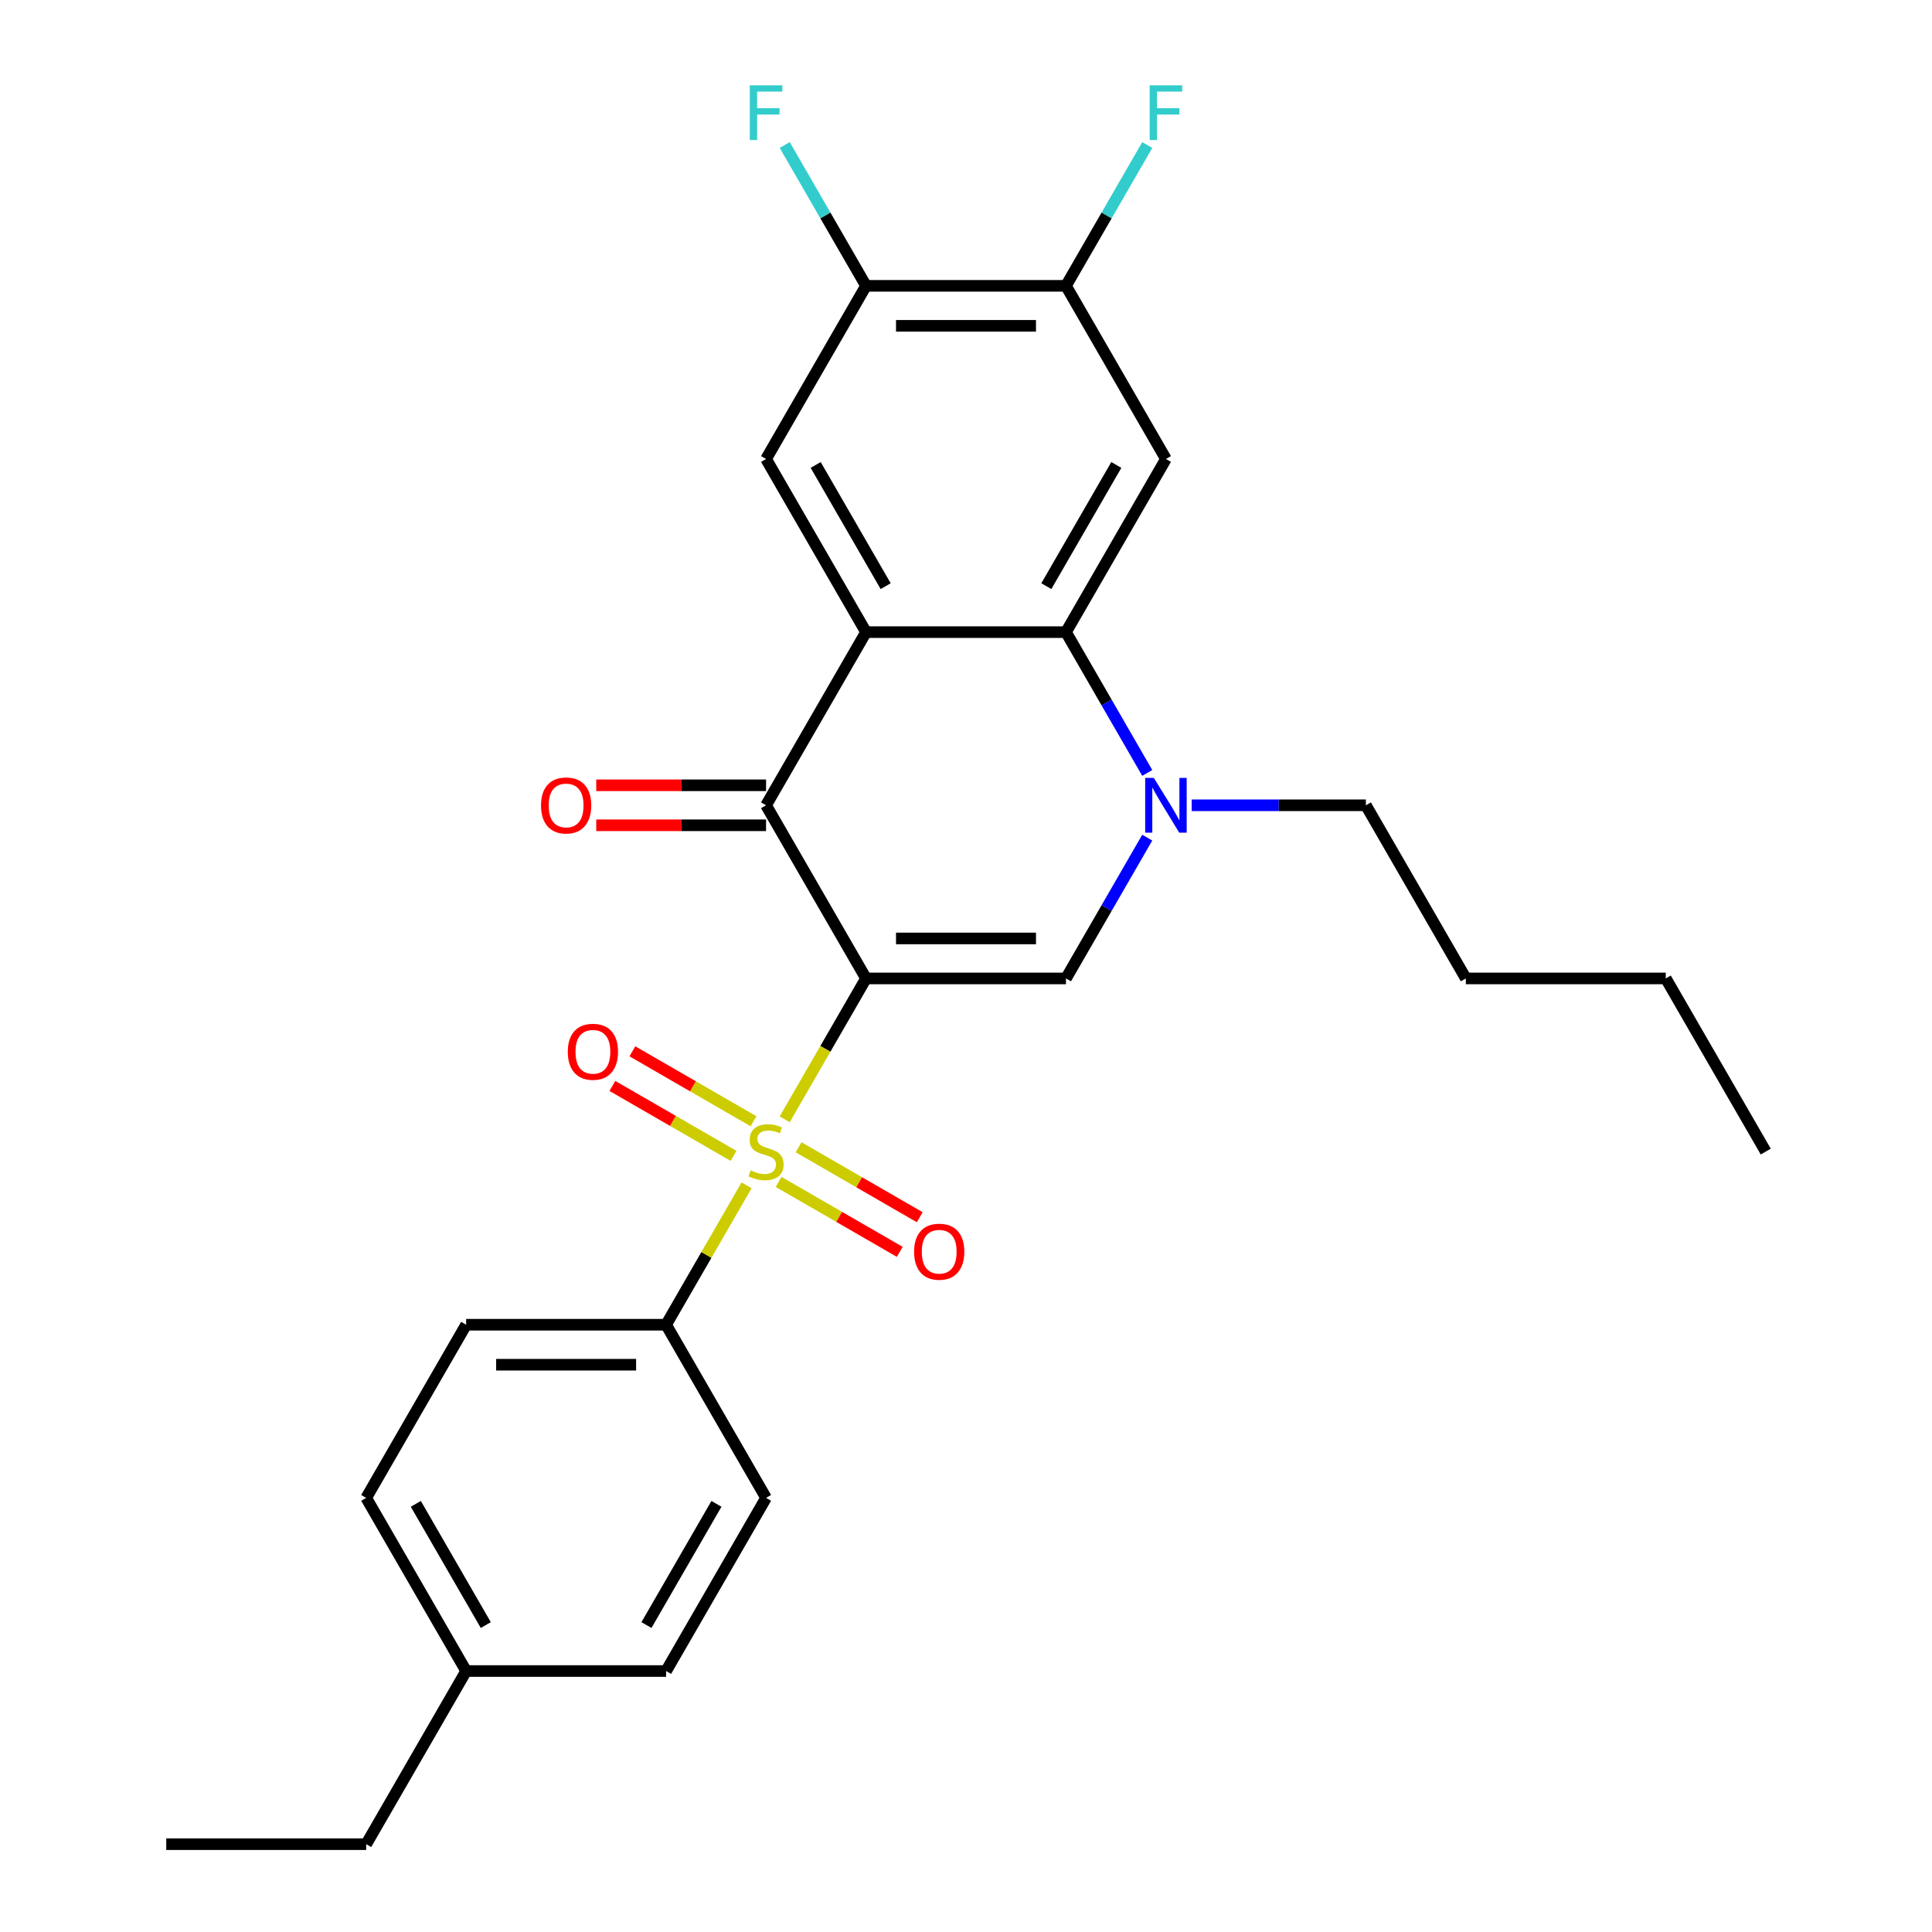 <?xml version='1.0' encoding='iso-8859-1'?>
<svg version='1.1' baseProfile='full'
              xmlns='http://www.w3.org/2000/svg'
                      xmlns:rdkit='http://www.rdkit.org/xml'
                      xmlns:xlink='http://www.w3.org/1999/xlink'
                  xml:space='preserve'
width='1000px' height='1000px' viewBox='0 0 1000 1000'>
<!-- END OF HEADER -->
<rect style='opacity:1.0;fill:#FFFFFF;stroke:none' width='1000' height='1000' x='0' y='0'> </rect>
<path class='bond-0' d='M 448.257,506.435 L 427.208,542.893' style='fill:none;fill-rule:evenodd;stroke:#000000;stroke-width:6px;stroke-linecap:butt;stroke-linejoin:miter;stroke-opacity:1' />
<path class='bond-0' d='M 427.208,542.893 L 406.159,579.35' style='fill:none;fill-rule:evenodd;stroke:#CCCC00;stroke-width:6px;stroke-linecap:butt;stroke-linejoin:miter;stroke-opacity:1' />
<path class='bond-2' d='M 448.257,506.435 L 396.513,416.813' style='fill:none;fill-rule:evenodd;stroke:#000000;stroke-width:6px;stroke-linecap:butt;stroke-linejoin:miter;stroke-opacity:1' />
<path class='bond-3' d='M 448.257,506.435 L 551.743,506.435' style='fill:none;fill-rule:evenodd;stroke:#000000;stroke-width:6px;stroke-linecap:butt;stroke-linejoin:miter;stroke-opacity:1' />
<path class='bond-3' d='M 463.78,485.738 L 536.22,485.738' style='fill:none;fill-rule:evenodd;stroke:#000000;stroke-width:6px;stroke-linecap:butt;stroke-linejoin:miter;stroke-opacity:1' />
<path class='bond-8' d='M 386.429,613.524 L 365.599,649.602' style='fill:none;fill-rule:evenodd;stroke:#CCCC00;stroke-width:6px;stroke-linecap:butt;stroke-linejoin:miter;stroke-opacity:1' />
<path class='bond-8' d='M 365.599,649.602 L 344.77,685.679' style='fill:none;fill-rule:evenodd;stroke:#000000;stroke-width:6px;stroke-linecap:butt;stroke-linejoin:miter;stroke-opacity:1' />
<path class='bond-11' d='M 390.021,580.359 L 358.668,562.258' style='fill:none;fill-rule:evenodd;stroke:#CCCC00;stroke-width:6px;stroke-linecap:butt;stroke-linejoin:miter;stroke-opacity:1' />
<path class='bond-11' d='M 358.668,562.258 L 327.316,544.156' style='fill:none;fill-rule:evenodd;stroke:#FF0000;stroke-width:6px;stroke-linecap:butt;stroke-linejoin:miter;stroke-opacity:1' />
<path class='bond-11' d='M 379.672,598.283 L 348.32,580.182' style='fill:none;fill-rule:evenodd;stroke:#CCCC00;stroke-width:6px;stroke-linecap:butt;stroke-linejoin:miter;stroke-opacity:1' />
<path class='bond-11' d='M 348.32,580.182 L 316.967,562.081' style='fill:none;fill-rule:evenodd;stroke:#FF0000;stroke-width:6px;stroke-linecap:butt;stroke-linejoin:miter;stroke-opacity:1' />
<path class='bond-12' d='M 403.006,611.755 L 434.358,629.857' style='fill:none;fill-rule:evenodd;stroke:#CCCC00;stroke-width:6px;stroke-linecap:butt;stroke-linejoin:miter;stroke-opacity:1' />
<path class='bond-12' d='M 434.358,629.857 L 465.711,647.958' style='fill:none;fill-rule:evenodd;stroke:#FF0000;stroke-width:6px;stroke-linecap:butt;stroke-linejoin:miter;stroke-opacity:1' />
<path class='bond-12' d='M 413.355,593.831 L 444.707,611.932' style='fill:none;fill-rule:evenodd;stroke:#CCCC00;stroke-width:6px;stroke-linecap:butt;stroke-linejoin:miter;stroke-opacity:1' />
<path class='bond-12' d='M 444.707,611.932 L 476.059,630.033' style='fill:none;fill-rule:evenodd;stroke:#FF0000;stroke-width:6px;stroke-linecap:butt;stroke-linejoin:miter;stroke-opacity:1' />
<path class='bond-1' d='M 448.257,327.191 L 396.513,416.813' style='fill:none;fill-rule:evenodd;stroke:#000000;stroke-width:6px;stroke-linecap:butt;stroke-linejoin:miter;stroke-opacity:1' />
<path class='bond-7' d='M 448.257,327.191 L 396.513,237.569' style='fill:none;fill-rule:evenodd;stroke:#000000;stroke-width:6px;stroke-linecap:butt;stroke-linejoin:miter;stroke-opacity:1' />
<path class='bond-7' d='M 458.42,303.399 L 422.199,240.664' style='fill:none;fill-rule:evenodd;stroke:#000000;stroke-width:6px;stroke-linecap:butt;stroke-linejoin:miter;stroke-opacity:1' />
<path class='bond-27' d='M 448.257,327.191 L 551.743,327.191' style='fill:none;fill-rule:evenodd;stroke:#000000;stroke-width:6px;stroke-linecap:butt;stroke-linejoin:miter;stroke-opacity:1' />
<path class='bond-13' d='M 396.513,406.464 L 352.564,406.464' style='fill:none;fill-rule:evenodd;stroke:#000000;stroke-width:6px;stroke-linecap:butt;stroke-linejoin:miter;stroke-opacity:1' />
<path class='bond-13' d='M 352.564,406.464 L 308.614,406.464' style='fill:none;fill-rule:evenodd;stroke:#FF0000;stroke-width:6px;stroke-linecap:butt;stroke-linejoin:miter;stroke-opacity:1' />
<path class='bond-13' d='M 396.513,427.162 L 352.564,427.162' style='fill:none;fill-rule:evenodd;stroke:#000000;stroke-width:6px;stroke-linecap:butt;stroke-linejoin:miter;stroke-opacity:1' />
<path class='bond-13' d='M 352.564,427.162 L 308.614,427.162' style='fill:none;fill-rule:evenodd;stroke:#FF0000;stroke-width:6px;stroke-linecap:butt;stroke-linejoin:miter;stroke-opacity:1' />
<path class='bond-5' d='M 551.743,506.435 L 572.781,469.998' style='fill:none;fill-rule:evenodd;stroke:#000000;stroke-width:6px;stroke-linecap:butt;stroke-linejoin:miter;stroke-opacity:1' />
<path class='bond-5' d='M 572.781,469.998 L 593.818,433.56' style='fill:none;fill-rule:evenodd;stroke:#0000FF;stroke-width:6px;stroke-linecap:butt;stroke-linejoin:miter;stroke-opacity:1' />
<path class='bond-4' d='M 551.743,327.191 L 572.781,363.628' style='fill:none;fill-rule:evenodd;stroke:#000000;stroke-width:6px;stroke-linecap:butt;stroke-linejoin:miter;stroke-opacity:1' />
<path class='bond-4' d='M 572.781,363.628 L 593.818,400.066' style='fill:none;fill-rule:evenodd;stroke:#0000FF;stroke-width:6px;stroke-linecap:butt;stroke-linejoin:miter;stroke-opacity:1' />
<path class='bond-6' d='M 551.743,327.191 L 603.487,237.569' style='fill:none;fill-rule:evenodd;stroke:#000000;stroke-width:6px;stroke-linecap:butt;stroke-linejoin:miter;stroke-opacity:1' />
<path class='bond-6' d='M 541.58,303.399 L 577.801,240.664' style='fill:none;fill-rule:evenodd;stroke:#000000;stroke-width:6px;stroke-linecap:butt;stroke-linejoin:miter;stroke-opacity:1' />
<path class='bond-18' d='M 616.814,416.813 L 661.894,416.813' style='fill:none;fill-rule:evenodd;stroke:#0000FF;stroke-width:6px;stroke-linecap:butt;stroke-linejoin:miter;stroke-opacity:1' />
<path class='bond-18' d='M 661.894,416.813 L 706.973,416.813' style='fill:none;fill-rule:evenodd;stroke:#000000;stroke-width:6px;stroke-linecap:butt;stroke-linejoin:miter;stroke-opacity:1' />
<path class='bond-9' d='M 603.487,237.569 L 551.743,147.947' style='fill:none;fill-rule:evenodd;stroke:#000000;stroke-width:6px;stroke-linecap:butt;stroke-linejoin:miter;stroke-opacity:1' />
<path class='bond-10' d='M 396.513,237.569 L 448.257,147.947' style='fill:none;fill-rule:evenodd;stroke:#000000;stroke-width:6px;stroke-linecap:butt;stroke-linejoin:miter;stroke-opacity:1' />
<path class='bond-14' d='M 344.77,685.679 L 241.283,685.679' style='fill:none;fill-rule:evenodd;stroke:#000000;stroke-width:6px;stroke-linecap:butt;stroke-linejoin:miter;stroke-opacity:1' />
<path class='bond-14' d='M 329.247,706.377 L 256.806,706.377' style='fill:none;fill-rule:evenodd;stroke:#000000;stroke-width:6px;stroke-linecap:butt;stroke-linejoin:miter;stroke-opacity:1' />
<path class='bond-15' d='M 344.77,685.679 L 396.513,775.301' style='fill:none;fill-rule:evenodd;stroke:#000000;stroke-width:6px;stroke-linecap:butt;stroke-linejoin:miter;stroke-opacity:1' />
<path class='bond-16' d='M 551.743,147.947 L 572.781,111.509' style='fill:none;fill-rule:evenodd;stroke:#000000;stroke-width:6px;stroke-linecap:butt;stroke-linejoin:miter;stroke-opacity:1' />
<path class='bond-16' d='M 572.781,111.509 L 593.818,75.072' style='fill:none;fill-rule:evenodd;stroke:#33CCCC;stroke-width:6px;stroke-linecap:butt;stroke-linejoin:miter;stroke-opacity:1' />
<path class='bond-28' d='M 551.743,147.947 L 448.257,147.947' style='fill:none;fill-rule:evenodd;stroke:#000000;stroke-width:6px;stroke-linecap:butt;stroke-linejoin:miter;stroke-opacity:1' />
<path class='bond-28' d='M 536.22,168.644 L 463.78,168.644' style='fill:none;fill-rule:evenodd;stroke:#000000;stroke-width:6px;stroke-linecap:butt;stroke-linejoin:miter;stroke-opacity:1' />
<path class='bond-17' d='M 448.257,147.947 L 427.219,111.509' style='fill:none;fill-rule:evenodd;stroke:#000000;stroke-width:6px;stroke-linecap:butt;stroke-linejoin:miter;stroke-opacity:1' />
<path class='bond-17' d='M 427.219,111.509 L 406.182,75.072' style='fill:none;fill-rule:evenodd;stroke:#33CCCC;stroke-width:6px;stroke-linecap:butt;stroke-linejoin:miter;stroke-opacity:1' />
<path class='bond-20' d='M 241.283,685.679 L 189.54,775.301' style='fill:none;fill-rule:evenodd;stroke:#000000;stroke-width:6px;stroke-linecap:butt;stroke-linejoin:miter;stroke-opacity:1' />
<path class='bond-19' d='M 396.513,775.301 L 344.77,864.923' style='fill:none;fill-rule:evenodd;stroke:#000000;stroke-width:6px;stroke-linecap:butt;stroke-linejoin:miter;stroke-opacity:1' />
<path class='bond-19' d='M 370.827,778.396 L 334.607,841.131' style='fill:none;fill-rule:evenodd;stroke:#000000;stroke-width:6px;stroke-linecap:butt;stroke-linejoin:miter;stroke-opacity:1' />
<path class='bond-23' d='M 706.973,416.813 L 758.717,506.435' style='fill:none;fill-rule:evenodd;stroke:#000000;stroke-width:6px;stroke-linecap:butt;stroke-linejoin:miter;stroke-opacity:1' />
<path class='bond-21' d='M 344.77,864.923 L 241.283,864.923' style='fill:none;fill-rule:evenodd;stroke:#000000;stroke-width:6px;stroke-linecap:butt;stroke-linejoin:miter;stroke-opacity:1' />
<path class='bond-29' d='M 189.54,775.301 L 241.283,864.923' style='fill:none;fill-rule:evenodd;stroke:#000000;stroke-width:6px;stroke-linecap:butt;stroke-linejoin:miter;stroke-opacity:1' />
<path class='bond-29' d='M 215.226,778.396 L 251.446,841.131' style='fill:none;fill-rule:evenodd;stroke:#000000;stroke-width:6px;stroke-linecap:butt;stroke-linejoin:miter;stroke-opacity:1' />
<path class='bond-22' d='M 241.283,864.923 L 189.54,954.545' style='fill:none;fill-rule:evenodd;stroke:#000000;stroke-width:6px;stroke-linecap:butt;stroke-linejoin:miter;stroke-opacity:1' />
<path class='bond-25' d='M 189.54,954.545 L 86.053,954.545' style='fill:none;fill-rule:evenodd;stroke:#000000;stroke-width:6px;stroke-linecap:butt;stroke-linejoin:miter;stroke-opacity:1' />
<path class='bond-24' d='M 758.717,506.435 L 862.203,506.435' style='fill:none;fill-rule:evenodd;stroke:#000000;stroke-width:6px;stroke-linecap:butt;stroke-linejoin:miter;stroke-opacity:1' />
<path class='bond-26' d='M 862.203,506.435 L 913.947,596.057' style='fill:none;fill-rule:evenodd;stroke:#000000;stroke-width:6px;stroke-linecap:butt;stroke-linejoin:miter;stroke-opacity:1' />
<path  class='atom-1' d='M 388.513 605.777
Q 388.833 605.897, 390.153 606.457
Q 391.473 607.017, 392.913 607.377
Q 394.393 607.697, 395.833 607.697
Q 398.513 607.697, 400.073 606.417
Q 401.633 605.097, 401.633 602.817
Q 401.633 601.257, 400.833 600.297
Q 400.073 599.337, 398.873 598.817
Q 397.673 598.297, 395.673 597.697
Q 393.153 596.937, 391.633 596.217
Q 390.153 595.497, 389.073 593.977
Q 388.033 592.457, 388.033 589.897
Q 388.033 586.337, 390.433 584.137
Q 392.873 581.937, 397.673 581.937
Q 400.953 581.937, 404.673 583.497
L 403.753 586.577
Q 400.353 585.177, 397.793 585.177
Q 395.033 585.177, 393.513 586.337
Q 391.993 587.457, 392.033 589.417
Q 392.033 590.937, 392.793 591.857
Q 393.593 592.777, 394.713 593.297
Q 395.873 593.817, 397.793 594.417
Q 400.353 595.217, 401.873 596.017
Q 403.393 596.817, 404.473 598.457
Q 405.593 600.057, 405.593 602.817
Q 405.593 606.737, 402.953 608.857
Q 400.353 610.937, 395.993 610.937
Q 393.473 610.937, 391.553 610.377
Q 389.673 609.857, 387.433 608.937
L 388.513 605.777
' fill='#CCCC00'/>
<path  class='atom-6' d='M 597.227 402.653
L 606.507 417.653
Q 607.427 419.133, 608.907 421.813
Q 610.387 424.493, 610.467 424.653
L 610.467 402.653
L 614.227 402.653
L 614.227 430.973
L 610.347 430.973
L 600.387 414.573
Q 599.227 412.653, 597.987 410.453
Q 596.787 408.253, 596.427 407.573
L 596.427 430.973
L 592.747 430.973
L 592.747 402.653
L 597.227 402.653
' fill='#0000FF'/>
<path  class='atom-12' d='M 293.891 544.394
Q 293.891 537.594, 297.251 533.794
Q 300.611 529.994, 306.891 529.994
Q 313.171 529.994, 316.531 533.794
Q 319.891 537.594, 319.891 544.394
Q 319.891 551.274, 316.491 555.194
Q 313.091 559.074, 306.891 559.074
Q 300.651 559.074, 297.251 555.194
Q 293.891 551.314, 293.891 544.394
M 306.891 555.874
Q 311.211 555.874, 313.531 552.994
Q 315.891 550.074, 315.891 544.394
Q 315.891 538.834, 313.531 536.034
Q 311.211 533.194, 306.891 533.194
Q 302.571 533.194, 300.211 535.994
Q 297.891 538.794, 297.891 544.394
Q 297.891 550.114, 300.211 552.994
Q 302.571 555.874, 306.891 555.874
' fill='#FF0000'/>
<path  class='atom-13' d='M 473.135 647.88
Q 473.135 641.08, 476.495 637.28
Q 479.855 633.48, 486.135 633.48
Q 492.415 633.48, 495.775 637.28
Q 499.135 641.08, 499.135 647.88
Q 499.135 654.76, 495.735 658.68
Q 492.335 662.56, 486.135 662.56
Q 479.895 662.56, 476.495 658.68
Q 473.135 654.8, 473.135 647.88
M 486.135 659.36
Q 490.455 659.36, 492.775 656.48
Q 495.135 653.56, 495.135 647.88
Q 495.135 642.32, 492.775 639.52
Q 490.455 636.68, 486.135 636.68
Q 481.815 636.68, 479.455 639.48
Q 477.135 642.28, 477.135 647.88
Q 477.135 653.6, 479.455 656.48
Q 481.815 659.36, 486.135 659.36
' fill='#FF0000'/>
<path  class='atom-14' d='M 280.027 416.893
Q 280.027 410.093, 283.387 406.293
Q 286.747 402.493, 293.027 402.493
Q 299.307 402.493, 302.667 406.293
Q 306.027 410.093, 306.027 416.893
Q 306.027 423.773, 302.627 427.693
Q 299.227 431.573, 293.027 431.573
Q 286.787 431.573, 283.387 427.693
Q 280.027 423.813, 280.027 416.893
M 293.027 428.373
Q 297.347 428.373, 299.667 425.493
Q 302.027 422.573, 302.027 416.893
Q 302.027 411.333, 299.667 408.533
Q 297.347 405.693, 293.027 405.693
Q 288.707 405.693, 286.347 408.493
Q 284.027 411.293, 284.027 416.893
Q 284.027 422.613, 286.347 425.493
Q 288.707 428.373, 293.027 428.373
' fill='#FF0000'/>
<path  class='atom-17' d='M 595.067 44.165
L 611.907 44.165
L 611.907 47.405
L 598.867 47.405
L 598.867 56.005
L 610.467 56.005
L 610.467 59.285
L 598.867 59.285
L 598.867 72.485
L 595.067 72.485
L 595.067 44.165
' fill='#33CCCC'/>
<path  class='atom-18' d='M 388.093 44.165
L 404.933 44.165
L 404.933 47.405
L 391.893 47.405
L 391.893 56.005
L 403.493 56.005
L 403.493 59.285
L 391.893 59.285
L 391.893 72.485
L 388.093 72.485
L 388.093 44.165
' fill='#33CCCC'/>
</svg>
